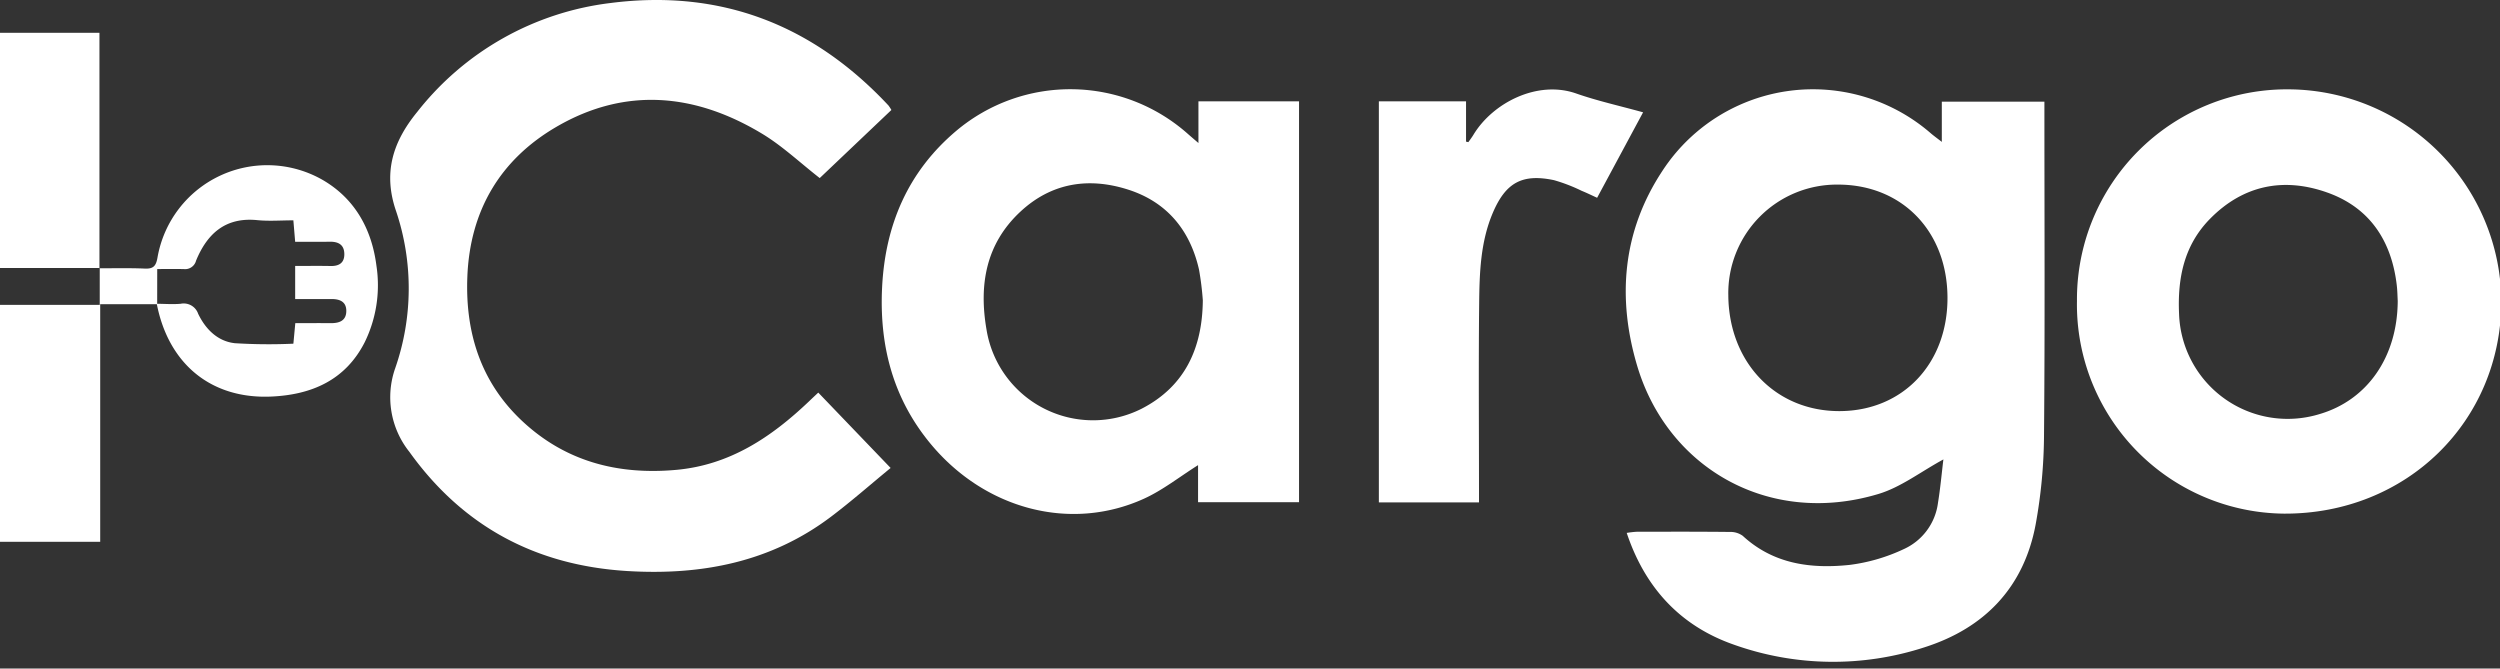 <svg xmlns="http://www.w3.org/2000/svg" width="359" height="96"><rect width="100%" height="100%" fill="#333333" stroke="none"/><defs><clipPath id="a"><path data-name="長方形 152" transform="translate(84 126)" fill="#fff" d="M0 0h359v96H0z"/></clipPath><clipPath id="b"><path data-name="長方形 151" fill="#fff" d="M0 0h359.199v95.036H0z"/></clipPath></defs><g data-name="マスクグループ 2" transform="translate(-84 -126)" clip-path="url(#a)"><g data-name="グループ 99"><g data-name="グループ 98" transform="translate(84 126)" clip-path="url(#b)" fill="#fff"><path data-name="パス 427" d="M279.072 65.973c-3.26 1.771-6.115 4-9.346 4.966-15.7 4.714-30.273-3.719-34.64-18.448-2.87-9.685-2.111-19.222 3.6-27.9a25.809 25.809 0 0 1 38.59-5.438c.425.361.878.687 1.569 1.223v-5.779h14.732v1.6c0 15.415.084 30.83-.056 46.244a73.777 73.777 0 0 1-1.208 12.906c-1.69 8.989-7.31 14.838-15.91 17.59a42.4 42.4 0 0 1-27.437-.37c-7.663-2.682-12.733-8.149-15.37-16.042a13.533 13.533 0 0 1 1.43-.164c4.461-.008 8.922-.023 13.382.027a2.977 2.977 0 0 1 1.853.56c4.406 4.061 9.786 4.76 15.359 4.17a25.805 25.805 0 0 0 7.784-2.276 8.464 8.464 0 0 0 4.888-6.617c.344-2.114.534-4.251.779-6.252m.588-23.245c-.029-9.513-6.519-16.213-15.711-16.219a15.591 15.591 0 0 0-15.762 15.917c.079 9.662 6.834 16.661 16.032 16.609 9.052-.051 15.47-6.828 15.441-16.307"/><path data-name="パス 428" d="M128.003 15.794l-10.29 9.777c-2.837-2.212-5.35-4.6-8.252-6.354-9.6-5.8-19.63-6.781-29.537-1.017-8.1 4.71-12.431 12.039-12.812 21.509-.319 7.954 1.867 15.05 7.744 20.627 6.223 5.9 13.8 7.9 22.257 7.136 7.722-.7 13.676-4.716 19.073-9.851.4-.384.807-.763 1.317-1.245L127.894 67.2c-2.921 2.4-5.65 4.8-8.539 6.985-8.682 6.565-18.662 8.46-29.287 7.815-13.109-.8-23.593-6.381-31.284-17.117a12.562 12.562 0 0 1-2.015-12.054 34.808 34.808 0 0 0 .112-22.5c-1.913-5.541-.449-9.992 3.026-14.249A41.618 41.618 0 0 1 87.677.432c15.83-2.029 29.08 3.128 39.909 14.718a5.947 5.947 0 0 1 .417.643"/><path data-name="パス 429" d="M172.096 20.536v-5.983h14.445v57.564h-14.5v-5.323c-2.678 1.685-5.076 3.6-7.787 4.828-10.5 4.763-22.719 1.538-30.518-7.768-5.5-6.565-7.481-14.214-7.066-22.591.444-8.944 3.693-16.606 10.655-22.479a25.421 25.421 0 0 1 33.262.453c.373.331.756.652 1.506 1.3m.632 22.583a42.921 42.921 0 0 0-.545-4.4c-1.278-5.66-4.607-9.7-10.154-11.483-5.635-1.81-10.99-1.023-15.473 3.137-5.01 4.648-5.993 10.561-4.887 16.967a15.49 15.49 0 0 0 22.3 11.336c6.224-3.217 8.7-8.735 8.759-15.558"/><path data-name="パス 430" d="M298.253 43.292a30.151 30.151 0 0 1 30.543-30.461 30.705 30.705 0 0 1 30.4 30.478c-.067 17.254-13.649 30.516-31.185 30.45a30.038 30.038 0 0 1-29.761-30.467m46.065-.07c-.037-.643-.045-1.445-.136-2.236-.736-6.363-3.854-11.152-9.956-13.329-6.227-2.221-12.032-1.117-16.827 3.728-3.765 3.806-4.715 8.545-4.482 13.689a15.6 15.6 0 0 0 20.1 14.41c6.907-1.992 11.252-8.185 11.3-16.262"/><path data-name="パス 431" d="M212.383 72.148h-14.379v-57.6h12.519v5.791l.334.073c.242-.351.507-.689.726-1.053 2.775-4.6 9.191-7.884 14.747-5.938 3.044 1.066 6.217 1.764 9.618 2.708l-6.6 12.273c-.805-.366-1.5-.71-2.221-1a24.019 24.019 0 0 0-3.975-1.531c-4.549-.955-6.927.342-8.777 4.677-1.786 4.185-1.921 8.658-1.968 13.093-.093 8.844-.025 17.69-.023 26.534v1.974"/><path data-name="パス 432" d="M22.571 43.679H14.39v34.12H0v-34.02h14.322v-5.3l-.042.043c2.171.007 4.345-.049 6.512.046 1.229.054 1.612-.36 1.825-1.587a16 16 0 0 1 23.732-11.134c4.641 2.7 7.044 7.1 7.707 12.308a18.605 18.605 0 0 1-1.688 11c-2.774 5.446-7.613 7.513-13.329 7.788-8.689.418-14.85-4.655-16.528-13.321 1.144.006 2.295.1 3.43 0a2.192 2.192 0 0 1 2.514 1.436c1.055 2.2 2.793 3.956 5.266 4.226a78.241 78.241 0 0 0 8.408.069l.276-2.95c1.815 0 3.47-.012 5.124 0 1.246.012 2.214-.383 2.2-1.787-.016-1.32-.972-1.675-2.13-1.673h-5.214v-4.752c1.787 0 3.443-.024 5.1.009 1.253.024 2-.488 1.959-1.787s-.89-1.719-2.09-1.7c-1.636.027-3.273.007-4.969.007l-.258-3.078c-1.774 0-3.489.141-5.172-.028-4.568-.46-7.2 1.926-8.8 5.813a1.624 1.624 0 0 1-1.757 1.214c-1.238-.024-2.475-.006-3.821-.006z"/><path data-name="パス 433" d="M14.322 38.482H0V4.711h14.281v33.813l.041-.042"/></g></g></g></svg>